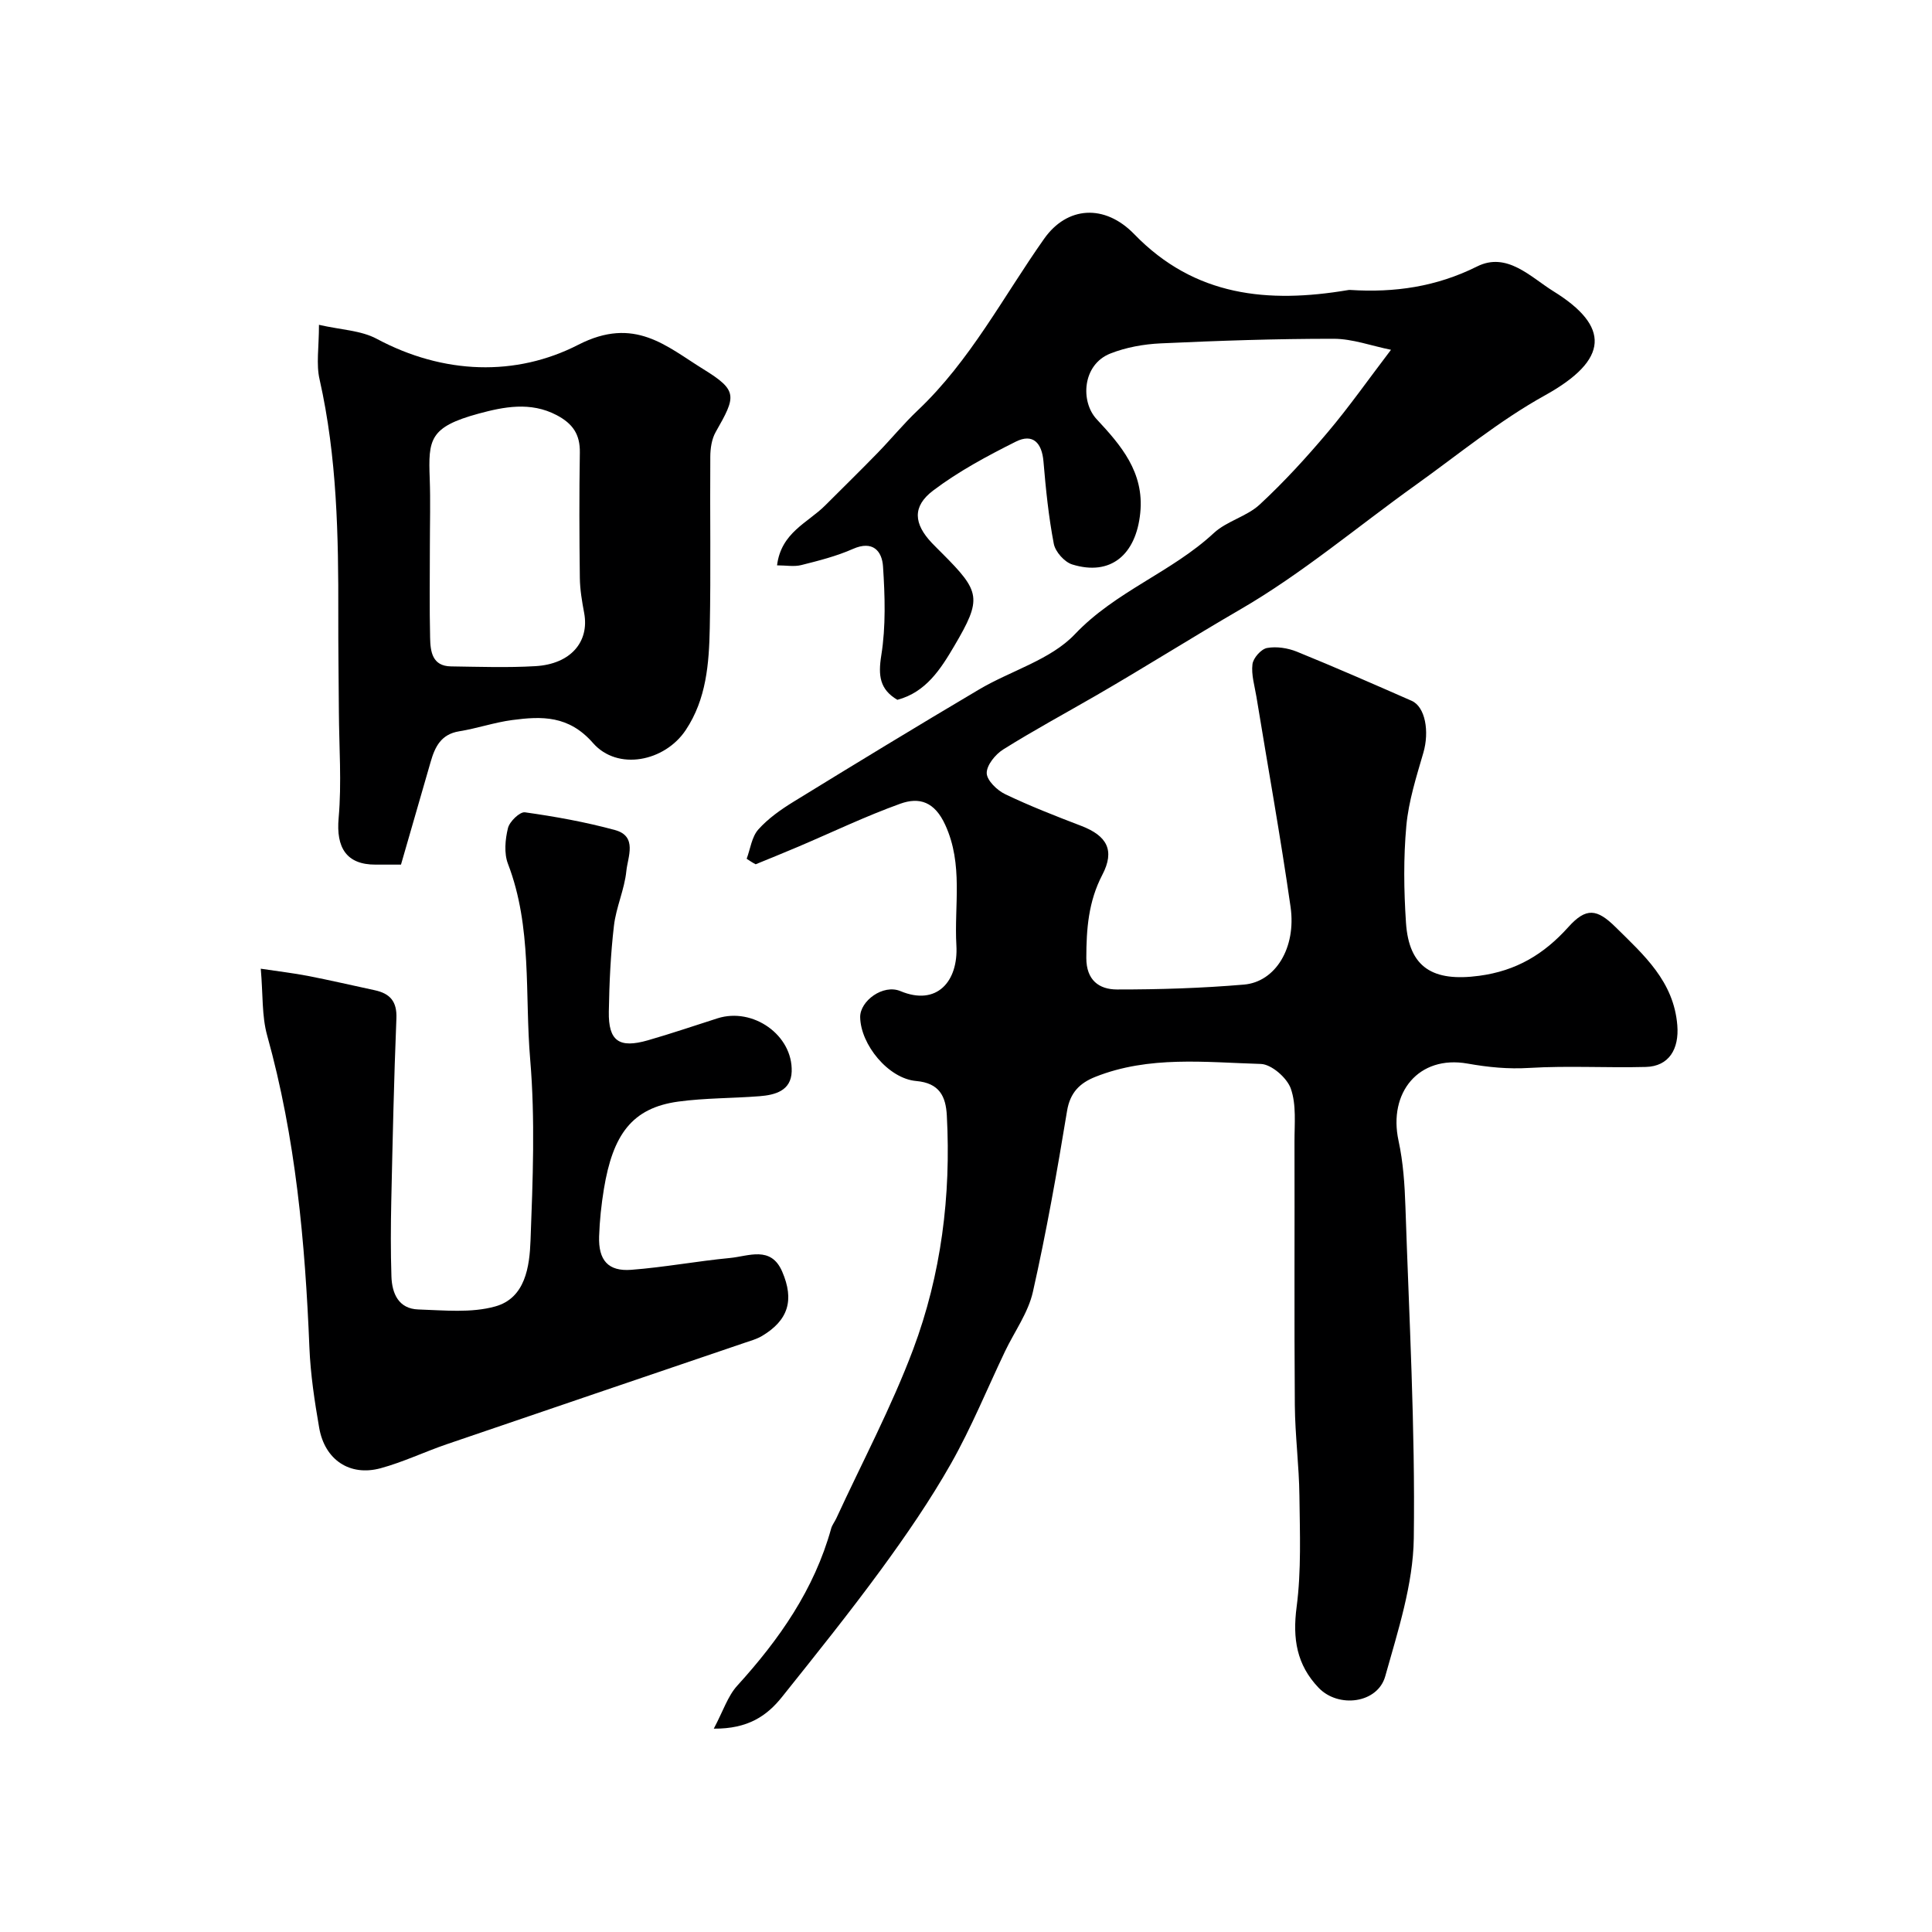 <svg enable-background="new 0 0 400 400" viewBox="0 0 400 400" xmlns="http://www.w3.org/2000/svg"><g fill="#000001"><path d="m154.59 177.8c.76-2.05 1.05-4.52 2.4-6.05 2.03-2.28 4.66-4.13 7.29-5.75 12.75-7.84 25.54-15.63 38.42-23.25 6.6-3.91 14.8-6.13 19.84-11.44 8.44-8.9 20.03-12.83 28.77-20.95 2.69-2.49 6.83-3.42 9.51-5.91 5.02-4.65 9.67-9.74 14.08-14.97 4.43-5.24 8.38-10.88 13.09-17.06-4.07-.82-7.97-2.28-11.88-2.28-11.93-.01-23.86.4-35.78.95-3.52.16-7.2.82-10.46 2.11-5.8 2.3-6.21 9.95-2.82 13.59 4.98 5.35 9.88 10.95 9.03 19.39-.87 8.69-6.14 13.15-14.1 10.68-1.6-.5-3.48-2.62-3.8-4.26-1.08-5.62-1.66-11.35-2.14-17.06-.33-3.89-2.22-5.85-5.71-4.11-5.93 2.97-11.87 6.15-17.13 10.13-4.38 3.31-4 6.9-.28 10.84.69.73 1.41 1.42 2.11 2.13 7.99 8 8.34 9.37 2.52 19.25-2.78 4.72-5.83 9.54-11.76 11.11-3.65-2.16-4-4.99-3.33-9.2.96-6.01.76-12.29.36-18.41-.21-3.18-2.1-5.46-6.23-3.63-3.39 1.5-7.06 2.43-10.68 3.34-1.5.38-3.17.06-5.03.06.84-6.8 6.36-8.8 9.95-12.39 3.63-3.63 7.3-7.22 10.88-10.9 2.82-2.9 5.39-6.05 8.32-8.82 10.86-10.28 17.67-23.5 26.15-35.51 4.76-6.75 12.55-7.26 18.67-.93 12.52 12.92 27.72 14.33 44.18 11.57.16-.03.33-.05.5-.04 9.17.59 17.83-.64 26.28-4.86 6.2-3.1 11.08 2.2 15.82 5.14 11.71 7.25 11.61 14.13-1.79 21.56-9.44 5.23-17.91 12.23-26.73 18.54-12.08 8.64-23.53 18.35-36.31 25.76-10.03 5.82-19.83 12.02-29.86 17.82-6.42 3.71-12.96 7.24-19.24 11.18-1.62 1.01-3.44 3.26-3.41 4.9.03 1.51 2.15 3.56 3.83 4.36 5.13 2.46 10.45 4.53 15.77 6.57 5.29 2.04 6.99 5.04 4.33 10.13-2.88 5.53-3.3 11.21-3.31 17.21 0 4.59 2.63 6.51 6.34 6.52 8.77.01 17.56-.27 26.29-1.01 6.53-.55 10.86-7.62 9.66-16.07-2.08-14.55-4.7-29.01-7.07-43.52-.37-2.25-1.09-4.56-.82-6.74.15-1.28 1.79-3.13 3.01-3.36 1.96-.36 4.3 0 6.2.77 7.97 3.24 15.86 6.7 23.74 10.16 2.84 1.25 3.71 6.36 2.43 10.76-1.44 4.96-3.05 9.99-3.52 15.09-.61 6.63-.52 13.39-.08 20.05.61 9.41 5.64 12.31 15.15 11.04 7.72-1.03 13.41-4.47 18.46-10.08 3.69-4.11 5.93-3.82 9.81.02 5.84 5.77 12.03 11.2 12.76 20.32.39 4.88-1.71 8.49-6.53 8.61-8.02.21-16.08-.28-24.08.2-4.42.27-8.48-.13-12.84-.9-10.09-1.78-16.43 6-14.27 15.97.97 4.47 1.28 9.13 1.43 13.71.76 22.86 2.04 45.74 1.73 68.6-.13 9.56-3.29 19.21-5.91 28.57-1.58 5.64-9.7 6.66-13.79 2.39-4.56-4.76-5.42-10.19-4.56-16.73.99-7.57.67-15.33.58-23.01-.07-6.27-.9-12.53-.95-18.8-.14-18.17-.02-36.33-.07-54.5-.01-3.7.42-7.66-.76-11.01-.78-2.23-4-5.04-6.2-5.11-11.48-.34-23.15-1.75-34.27 2.67-3.19 1.27-5.23 3.22-5.86 7.07-2.06 12.54-4.28 25.06-7.07 37.45-.97 4.32-3.81 8.21-5.77 12.31-3.7 7.76-6.96 15.77-11.18 23.23-4.32 7.62-9.32 14.89-14.49 21.96-6.57 8.97-13.54 17.65-20.49 26.35-3.12 3.91-7.04 6.64-14.14 6.58 1.94-3.64 2.89-6.74 4.87-8.91 8.69-9.56 15.93-19.89 19.43-32.52.21-.76.75-1.41 1.08-2.14 5.36-11.63 11.41-23 15.9-34.96 5.81-15.5 7.86-31.82 6.97-48.42-.21-3.95-1.52-6.72-6.35-7.14-5.78-.51-11.51-7.56-11.59-13.23-.04-3.33 4.73-6.89 8.34-5.38 7.52 3.15 12-2 11.58-9.46-.48-8.31 1.46-16.72-2.3-24.94-2.2-4.82-5.36-5.82-9.31-4.4-7.18 2.58-14.1 5.91-21.13 8.9-2.93 1.25-5.88 2.43-8.82 3.64-.66-.34-1.26-.74-1.86-1.14z"/><path d="m53.99 200.56c3.7.56 6.75.91 9.75 1.49 4.62.9 9.21 1.97 13.82 2.96 3.18.68 4.66 2.31 4.51 5.86-.51 12.59-.78 25.2-1.06 37.8-.11 5.19-.14 10.39.03 15.58.11 3.57 1.49 6.73 5.58 6.86 5.32.17 10.94.77 15.93-.63 6.23-1.74 7.09-8.27 7.29-13.66.47-12.48.98-25.06-.07-37.47-1.15-13.5.44-27.37-4.6-40.5-.84-2.18-.58-5.06 0-7.41.33-1.36 2.47-3.41 3.52-3.26 6.26.88 12.53 2.01 18.63 3.67 4.7 1.28 2.66 5.55 2.36 8.47-.38 3.83-2.13 7.52-2.57 11.35-.69 5.89-.96 11.85-1.06 17.79-.1 6.08 2.12 7.64 8.1 5.92 4.84-1.39 9.61-3.02 14.41-4.55 7.32-2.33 15.59 3.46 15.35 11.03-.13 3.97-3.43 4.85-6.68 5.1-5.59.44-11.24.36-16.78 1.11-9.63 1.31-13.57 6.87-15.42 18.1-.53 3.23-.88 6.52-.99 9.79-.17 4.96 1.87 7.31 6.66 6.94 6.84-.52 13.62-1.8 20.46-2.45 3.84-.37 8.45-2.58 10.78 2.81 2.57 5.95 1.24 10.1-4.16 13.33-1.1.66-2.4 1.01-3.63 1.43-20.55 7-41.11 13.96-61.65 20.99-4.59 1.57-9.02 3.7-13.69 4.97-6.4 1.74-11.58-1.74-12.73-8.39-.95-5.48-1.79-11.02-2.02-16.57-.88-21.83-2.85-43.48-8.75-64.65-1.12-4.02-.85-8.44-1.32-13.81z"/><path d="m66.04 67.25c4.52 1.04 8.68 1.14 11.96 2.9 13.83 7.4 28.82 7.85 41.73 1.23 11.66-5.98 18.24.33 25.9 5.06 7.18 4.43 6.78 5.58 2.55 13-.83 1.45-1.11 3.38-1.12 5.1-.09 11.83.13 23.67-.11 35.5-.15 7.33-.7 14.71-4.98 21.12-4.35 6.52-14.11 8.49-19.2 2.67-5.02-5.73-10.58-5.57-16.74-4.75-3.69.49-7.28 1.74-10.97 2.33-3.75.61-5.01 3.22-5.9 6.33-2.04 7.1-4.1 14.19-6.14 21.27-2.64 0-3.95 0-5.26 0-6.03.02-8.2-3.51-7.65-9.63.65-7.32.09-14.75.05-22.13-.04-6.66-.14-13.32-.12-19.98.04-16.34-.25-32.63-3.87-48.7-.74-3.16-.13-6.61-.13-11.32zm22.96 45.83c0 6.33-.1 12.65.05 18.98.06 2.81.42 5.86 4.33 5.91 5.83.08 11.67.29 17.47-.05 7.27-.42 11.2-5.01 10.1-10.98-.45-2.4-.87-4.85-.9-7.28-.11-8.65-.14-17.31 0-25.97.06-3.76-1.46-5.98-4.8-7.74-5.43-2.86-11.03-1.7-16.14-.32-10.23 2.78-10.44 5.37-10.14 13.47.17 4.65.03 9.32.03 13.98z"/></g></svg>